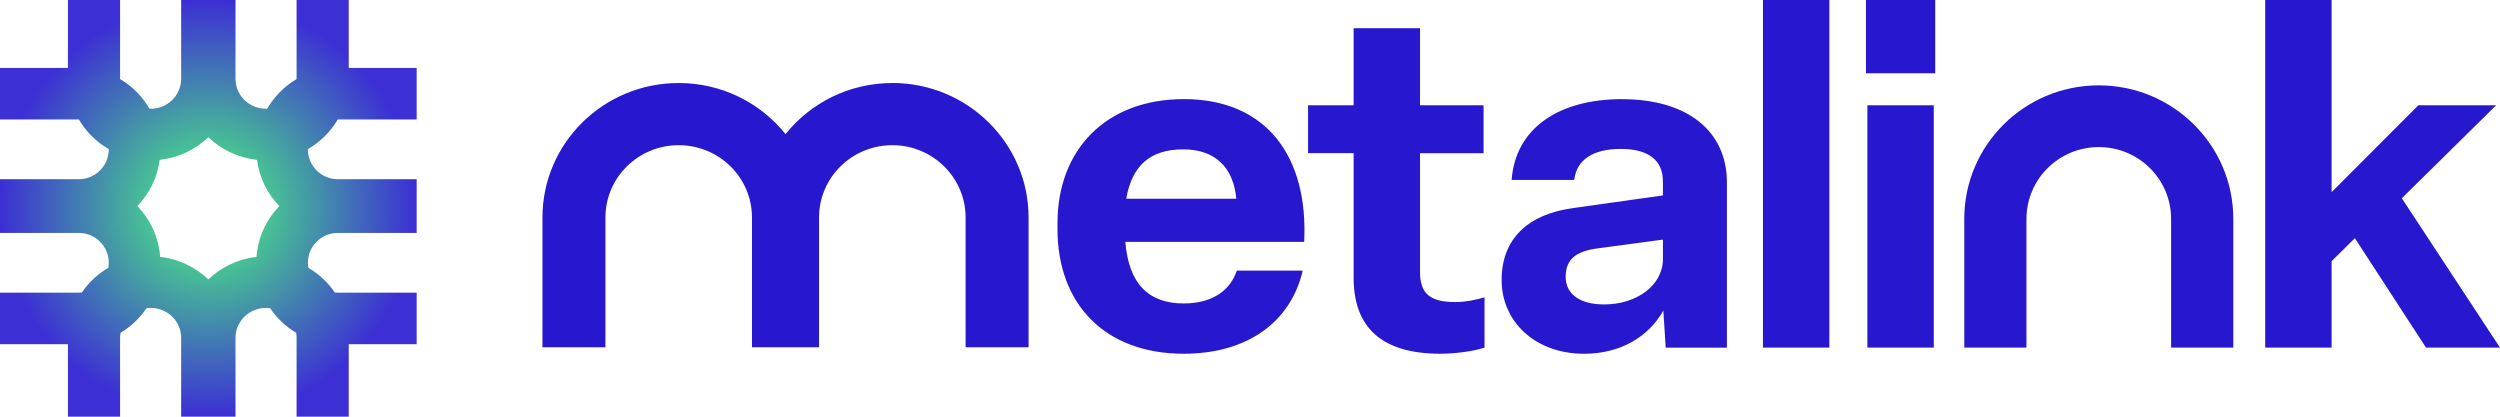 <svg width="636" height="106" viewBox="0 0 636 106" fill="none" xmlns="http://www.w3.org/2000/svg">
<path d="M30.549 20.069C30.549 20.087 30.55 20.106 30.55 20.124C33.652 21.945 36.237 24.548 38.035 27.664C38.129 27.667 38.223 27.671 38.317 27.671C42.644 27.671 46.086 24.231 46.086 20.069V0H59.914V20.069C59.914 24.232 63.356 27.671 67.683 27.671C67.777 27.671 67.871 27.667 67.964 27.664C69.761 24.548 72.348 21.945 75.449 20.124C75.449 20.106 75.451 20.087 75.451 20.069V0H88.717V17.283H106V30.4H85.923C84.099 33.519 81.474 36.122 78.33 37.943C78.33 37.961 78.329 37.978 78.329 37.995C78.329 42.188 81.731 45.59 85.931 45.59H106V59.259H85.931C81.731 59.259 78.329 62.661 78.329 66.853C78.329 67.284 78.366 67.706 78.435 68.117C81.125 69.697 83.43 71.85 85.171 74.41C85.421 74.435 85.674 74.448 85.931 74.448H106V87.565H88.717V106H75.451V85.931C75.451 85.498 75.411 85.073 75.34 84.659C72.697 83.086 70.434 80.942 68.722 78.397C68.382 78.353 68.035 78.329 67.683 78.329C63.356 78.329 59.914 81.769 59.914 85.931V106H46.086V85.931C46.086 81.769 42.644 78.329 38.317 78.329C37.964 78.329 37.617 78.353 37.277 78.397C35.565 80.942 33.302 83.086 30.659 84.659C30.588 85.073 30.549 85.498 30.549 85.931V106H17.282V87.565H0V74.448H20.069C20.325 74.448 20.579 74.435 20.828 74.41C22.569 71.85 24.874 69.697 27.564 68.117C27.633 67.706 27.671 67.284 27.671 66.853C27.671 62.661 24.269 59.259 20.069 59.259H0V45.59H20.069C24.269 45.59 27.671 42.188 27.671 37.995C27.671 37.978 27.669 37.961 27.669 37.943C24.525 36.122 21.9 33.519 20.076 30.4H0V17.283H17.282V0H30.549V20.069ZM46.695 80.432C46.686 80.419 46.679 80.405 46.67 80.392L46.668 80.39C46.677 80.403 46.686 80.418 46.695 80.432ZM53 74.492C52.982 74.47 52.963 74.449 52.945 74.427C52.963 74.449 52.982 74.471 53 74.493C53.022 74.466 53.044 74.44 53.065 74.413C53.044 74.44 53.022 74.466 53 74.492ZM53.445 73.962C53.395 74.02 53.345 74.078 53.295 74.137C53.345 74.078 53.395 74.02 53.445 73.962ZM52.677 74.105C52.645 74.068 52.614 74.032 52.582 73.995C52.614 74.032 52.645 74.068 52.677 74.105ZM51.855 73.2C51.827 73.172 51.799 73.144 51.772 73.116C51.799 73.144 51.827 73.172 51.855 73.2ZM51.495 72.842C51.472 72.82 51.451 72.796 51.428 72.774C51.385 72.734 51.342 72.694 51.299 72.653C51.365 72.716 51.43 72.778 51.495 72.842ZM51.196 72.557C51.123 72.488 51.048 72.42 50.974 72.353C51.048 72.42 51.123 72.488 51.196 72.557ZM55.026 72.353C54.951 72.42 54.877 72.488 54.803 72.557C54.877 72.488 54.951 72.42 55.026 72.353ZM55.336 72.078C55.27 72.135 55.205 72.192 55.141 72.249C55.205 72.192 55.27 72.135 55.336 72.078ZM50.831 72.225C50.787 72.186 50.742 72.148 50.698 72.109C50.742 72.148 50.787 72.186 50.831 72.225ZM50.505 71.943C50.441 71.89 50.378 71.837 50.313 71.784C50.378 71.837 50.441 71.89 50.505 71.943ZM50.188 71.682C50.123 71.63 50.059 71.579 49.994 71.528C50.059 71.579 50.123 71.63 50.188 71.682ZM49.789 71.369C49.742 71.333 49.695 71.298 49.648 71.263C49.695 71.298 49.742 71.333 49.789 71.369ZM49.468 71.129C49.41 71.086 49.351 71.045 49.292 71.003C49.351 71.045 49.41 71.086 49.468 71.129ZM53 34.91C49.722 38.057 45.409 40.154 40.622 40.669C40.036 45.214 37.977 49.297 34.938 52.424C38.234 55.816 40.378 60.332 40.739 65.343C45.479 65.879 49.749 67.969 53 71.09C56.251 67.969 60.52 65.879 65.26 65.343C65.621 60.333 67.766 55.817 71.062 52.425C68.023 49.298 65.963 45.214 65.377 40.669C60.591 40.154 56.277 38.056 53 34.91ZM49.065 70.843C49.02 70.812 48.975 70.782 48.931 70.752C48.975 70.782 49.02 70.812 49.065 70.843ZM48.734 70.62C48.663 70.573 48.592 70.527 48.52 70.481C48.592 70.527 48.663 70.573 48.734 70.62ZM57.478 70.481C57.407 70.527 57.336 70.573 57.265 70.62C57.336 70.573 57.407 70.527 57.478 70.481ZM48.364 70.382C48.284 70.332 48.203 70.282 48.122 70.233C48.203 70.282 48.284 70.332 48.364 70.382ZM57.855 70.247C57.783 70.291 57.71 70.335 57.638 70.38C57.71 70.335 57.783 70.291 57.855 70.247ZM47.989 70.153C47.919 70.112 47.848 70.07 47.777 70.029C47.848 70.07 47.919 70.112 47.989 70.153ZM58.2 70.042C58.144 70.074 58.089 70.107 58.033 70.14C58.089 70.107 58.144 70.074 58.2 70.042ZM47.579 69.916C47.51 69.877 47.44 69.84 47.37 69.802C47.44 69.84 47.51 69.877 47.579 69.916ZM47.204 69.712C47.129 69.672 47.053 69.633 46.977 69.594C47.053 69.633 47.129 69.672 47.204 69.712ZM59.028 69.591C58.957 69.627 58.886 69.664 58.815 69.701C58.886 69.664 58.957 69.627 59.028 69.591ZM46.793 69.5C46.734 69.471 46.675 69.442 46.615 69.413C46.675 69.442 46.734 69.471 46.793 69.5ZM60.295 68.999C60.197 69.041 60.099 69.083 60.001 69.126C60.099 69.083 60.197 69.041 60.295 68.999ZM45.981 69.118C45.901 69.083 45.82 69.048 45.739 69.014C45.82 69.048 45.901 69.083 45.981 69.118ZM45.578 68.945C45.492 68.91 45.406 68.876 45.319 68.842C45.406 68.876 45.492 68.91 45.578 68.945ZM45.14 68.77C45.082 68.748 45.024 68.727 44.966 68.705C45.024 68.727 45.082 68.748 45.14 68.77ZM44.702 68.608C44.653 68.591 44.603 68.574 44.553 68.557C44.603 68.574 44.653 68.591 44.702 68.608ZM44.275 68.462C44.222 68.445 44.169 68.428 44.116 68.411C44.169 68.428 44.222 68.445 44.275 68.462ZM61.882 68.411C61.829 68.428 61.776 68.445 61.724 68.462C61.776 68.445 61.829 68.428 61.882 68.411ZM43.398 68.196C43.349 68.183 43.298 68.17 43.248 68.156C43.298 68.17 43.349 68.183 43.398 68.196ZM42.515 67.975C42.423 67.954 42.332 67.935 42.24 67.916C42.332 67.935 42.423 67.954 42.515 67.975ZM42.077 67.882C41.943 67.855 41.808 67.829 41.673 67.805C41.808 67.829 41.943 67.855 42.077 67.882ZM64.222 67.825C64.271 67.816 64.32 67.805 64.369 67.797C64.32 67.805 64.271 67.816 64.222 67.825ZM41.166 67.722C41.336 67.747 41.505 67.775 41.673 67.805C41.505 67.775 41.336 67.747 41.166 67.722ZM65.217 67.669C64.932 67.706 64.65 67.748 64.369 67.797C64.65 67.748 64.932 67.706 65.217 67.669ZM41.166 67.722C41.056 67.705 40.946 67.69 40.836 67.676C40.946 67.69 41.056 67.705 41.166 67.722ZM38.36 64.679C38.355 64.632 38.351 64.584 38.345 64.537C38.351 64.584 38.355 64.632 38.36 64.679ZM38.203 63.602C38.241 63.815 38.274 64.028 38.305 64.243C38.274 64.028 38.241 63.815 38.203 63.602ZM67.834 63.402C67.781 63.68 67.735 63.961 67.695 64.243C67.735 63.961 67.781 63.68 67.834 63.402ZM37.957 62.448C37.942 62.386 37.928 62.324 37.912 62.262C37.928 62.324 37.942 62.386 37.957 62.448ZM68.088 62.262C68.072 62.324 68.057 62.386 68.042 62.448C68.057 62.386 68.072 62.324 68.088 62.262ZM37.693 61.484C37.688 61.467 37.683 61.45 37.678 61.433C37.683 61.45 37.688 61.467 37.693 61.484ZM68.321 61.433C68.316 61.45 68.312 61.467 68.307 61.484C68.312 61.467 68.316 61.45 68.321 61.433ZM37.589 61.157C37.572 61.105 37.556 61.052 37.538 61C37.556 61.052 37.572 61.105 37.589 61.157ZM68.461 61C68.443 61.052 68.427 61.105 68.41 61.157C68.427 61.105 68.443 61.052 68.461 61ZM37.458 60.769C37.433 60.698 37.409 60.627 37.384 60.557C37.409 60.627 37.433 60.698 37.458 60.769ZM68.616 60.557C68.591 60.627 68.567 60.698 68.542 60.769C68.567 60.698 68.591 60.627 68.616 60.557ZM37.141 59.931C37.112 59.86 37.084 59.79 37.055 59.72C37.084 59.79 37.112 59.86 37.141 59.931ZM68.945 59.72C68.916 59.79 68.888 59.86 68.859 59.931C68.888 59.86 68.916 59.79 68.945 59.72ZM36.959 59.498C36.935 59.443 36.91 59.388 36.886 59.333C36.91 59.388 36.935 59.443 36.959 59.498ZM69.113 59.333C69.089 59.388 69.065 59.443 69.041 59.498C69.065 59.443 69.089 59.388 69.113 59.333ZM36.782 59.106C36.755 59.049 36.73 58.991 36.702 58.934C36.73 58.991 36.755 59.049 36.782 59.106ZM69.298 58.934C69.27 58.991 69.244 59.049 69.217 59.106C69.244 59.049 69.27 58.991 69.298 58.934ZM36.56 58.645C36.541 58.607 36.522 58.568 36.502 58.529C36.522 58.568 36.541 58.607 36.56 58.645ZM69.497 58.529C69.478 58.568 69.459 58.607 69.439 58.645C69.459 58.607 69.478 58.568 69.497 58.529ZM36.395 58.323C36.36 58.255 36.324 58.187 36.287 58.119C36.324 58.187 36.36 58.255 36.395 58.323ZM69.712 58.119C69.675 58.187 69.64 58.255 69.605 58.323C69.64 58.255 69.675 58.187 69.712 58.119ZM36.16 57.889C36.131 57.837 36.102 57.784 36.072 57.732C36.102 57.784 36.131 57.837 36.16 57.889ZM69.928 57.732C69.898 57.784 69.869 57.837 69.84 57.889C69.869 57.837 69.898 57.784 69.928 57.732ZM35.948 57.52C35.915 57.463 35.882 57.407 35.848 57.351C35.882 57.407 35.915 57.463 35.948 57.52ZM70.152 57.351C70.118 57.407 70.084 57.463 70.051 57.52C70.084 57.463 70.118 57.407 70.152 57.351ZM35.724 57.149C35.687 57.091 35.651 57.033 35.614 56.975C35.651 57.033 35.687 57.091 35.724 57.149ZM70.386 56.975C70.349 57.033 70.313 57.091 70.276 57.149C70.313 57.091 70.349 57.033 70.386 56.975ZM35.531 56.847C35.481 56.769 35.43 56.691 35.378 56.614C35.43 56.691 35.481 56.769 35.531 56.847ZM70.621 56.614C70.569 56.691 70.518 56.769 70.468 56.847C70.518 56.769 70.569 56.691 70.621 56.614ZM35.274 56.462C35.228 56.394 35.181 56.326 35.134 56.259C35.181 56.326 35.228 56.394 35.274 56.462ZM70.865 56.259C70.818 56.326 70.771 56.394 70.725 56.462C70.771 56.394 70.818 56.326 70.865 56.259ZM35.02 56.1C34.965 56.024 34.911 55.949 34.855 55.875C34.911 55.949 34.965 56.024 35.02 56.1ZM71.144 55.875C71.089 55.95 71.034 56.024 70.98 56.1C71.034 56.024 71.089 55.95 71.144 55.875ZM34.776 55.77C34.719 55.693 34.66 55.617 34.602 55.542C34.66 55.617 34.719 55.693 34.776 55.77ZM71.372 55.574C71.334 55.623 71.296 55.673 71.259 55.723C71.296 55.673 71.334 55.623 71.372 55.574ZM34.492 55.404C34.439 55.338 34.386 55.271 34.332 55.205C34.386 55.271 34.439 55.338 34.492 55.404ZM71.667 55.205C71.618 55.265 71.569 55.325 71.52 55.386C71.569 55.325 71.618 55.265 71.667 55.205ZM34.203 55.051C34.154 54.992 34.104 54.933 34.054 54.874C34.104 54.933 34.154 54.992 34.203 55.051ZM71.945 54.874C71.895 54.933 71.845 54.992 71.796 55.051C71.845 54.992 71.895 54.933 71.945 54.874ZM33.934 54.734C33.88 54.673 33.826 54.612 33.772 54.552C33.826 54.612 33.88 54.673 33.934 54.734ZM72.228 54.552C72.173 54.612 72.119 54.673 72.065 54.734C72.119 54.673 72.173 54.612 72.228 54.552ZM33.591 54.355C33.56 54.322 33.53 54.289 33.499 54.256C33.53 54.289 33.56 54.322 33.591 54.355ZM72.5 54.256C72.469 54.289 72.439 54.322 72.408 54.355C72.439 54.322 72.469 54.289 72.5 54.256ZM33.296 54.044C33.278 54.025 33.26 54.005 33.241 53.986C33.227 53.971 33.211 53.957 33.196 53.942C33.23 53.976 33.263 54.01 33.296 54.044ZM72.759 53.986C72.74 54.005 72.722 54.025 72.703 54.044C72.736 54.01 72.769 53.976 72.803 53.942C72.788 53.957 72.773 53.971 72.759 53.986ZM32.925 53.672C32.88 53.628 32.835 53.584 32.789 53.54C32.835 53.584 32.88 53.628 32.925 53.672ZM73.21 53.54C73.164 53.584 73.119 53.628 73.074 53.672C73.119 53.628 73.164 53.584 73.21 53.54ZM32.432 53.208C32.39 53.17 32.348 53.133 32.306 53.096C32.348 53.133 32.39 53.17 32.432 53.208ZM73.693 53.096C73.651 53.133 73.609 53.17 73.567 53.208C73.609 53.17 73.651 53.133 73.693 53.096ZM32.033 52.857C31.98 52.812 31.927 52.768 31.874 52.724C31.927 52.768 31.98 52.812 32.033 52.857ZM74.118 52.73C74.067 52.772 74.016 52.814 73.966 52.857C74.016 52.814 74.067 52.772 74.118 52.73ZM31.507 52.424C31.531 52.443 31.556 52.463 31.58 52.482C31.556 52.463 31.532 52.443 31.508 52.424C31.529 52.407 31.55 52.388 31.571 52.371C31.55 52.388 31.529 52.407 31.507 52.424ZM73.966 51.99C74.019 52.035 74.072 52.08 74.125 52.124C74.072 52.08 74.019 52.035 73.966 51.99ZM31.881 52.118C31.932 52.076 31.983 52.033 32.033 51.99C31.983 52.033 31.932 52.076 31.881 52.118ZM32.355 51.709C32.381 51.686 32.406 51.663 32.432 51.64C32.406 51.663 32.381 51.686 32.355 51.709ZM73.567 51.64C73.593 51.663 73.619 51.686 73.644 51.709C73.619 51.686 73.593 51.663 73.567 51.64ZM32.789 51.308C32.835 51.264 32.88 51.22 32.925 51.176C32.88 51.22 32.835 51.264 32.789 51.308ZM73.074 51.176C73.119 51.22 73.164 51.264 73.21 51.308C73.164 51.264 73.119 51.22 73.074 51.176ZM33.196 50.905C33.211 50.891 33.227 50.877 33.241 50.862C33.26 50.843 33.277 50.823 33.296 50.804C33.263 50.838 33.23 50.871 33.196 50.905ZM72.759 50.862C72.773 50.877 72.788 50.891 72.803 50.905C72.769 50.871 72.736 50.838 72.703 50.804C72.722 50.823 72.74 50.843 72.759 50.862ZM33.511 50.58C33.538 50.551 33.564 50.522 33.591 50.493C33.564 50.522 33.538 50.551 33.511 50.58ZM72.408 50.493C72.435 50.522 72.462 50.551 72.489 50.58C72.462 50.551 72.435 50.522 72.408 50.493ZM33.772 50.296C33.826 50.235 33.88 50.175 33.934 50.113C33.88 50.175 33.826 50.235 33.772 50.296ZM72.065 50.113C72.119 50.175 72.173 50.235 72.228 50.296C72.173 50.235 72.119 50.175 72.065 50.113ZM34.054 49.974C34.104 49.915 34.154 49.856 34.203 49.797C34.154 49.856 34.104 49.915 34.054 49.974ZM71.796 49.797C71.845 49.856 71.895 49.915 71.945 49.974C71.895 49.915 71.845 49.856 71.796 49.797ZM34.332 49.643C34.386 49.577 34.439 49.51 34.492 49.443C34.439 49.51 34.386 49.577 34.332 49.643ZM71.507 49.443C71.56 49.51 71.613 49.577 71.667 49.643C71.613 49.577 71.56 49.51 71.507 49.443ZM34.602 49.306C34.66 49.23 34.719 49.154 34.776 49.078C34.719 49.154 34.66 49.23 34.602 49.306ZM71.223 49.078C71.28 49.154 71.339 49.23 71.397 49.306C71.339 49.23 71.28 49.154 71.223 49.078ZM34.868 48.956C34.919 48.887 34.969 48.818 35.02 48.748C34.969 48.818 34.919 48.887 34.868 48.956ZM70.98 48.748C71.03 48.818 71.08 48.887 71.131 48.956C71.08 48.887 71.03 48.818 70.98 48.748ZM35.134 48.589C35.181 48.522 35.228 48.454 35.274 48.386C35.228 48.454 35.181 48.522 35.134 48.589ZM70.725 48.386C70.771 48.454 70.818 48.522 70.865 48.589C70.818 48.522 70.771 48.454 70.725 48.386ZM35.378 48.233C35.43 48.156 35.481 48.079 35.531 48.001C35.481 48.079 35.43 48.156 35.378 48.233ZM70.468 48.001C70.518 48.079 70.569 48.156 70.621 48.233C70.569 48.156 70.518 48.079 70.468 48.001ZM35.618 47.866C35.66 47.801 35.7 47.736 35.741 47.67C35.7 47.736 35.66 47.801 35.618 47.866ZM70.258 47.67C70.299 47.736 70.339 47.801 70.381 47.866C70.339 47.801 70.299 47.736 70.258 47.67ZM35.877 47.449C35.905 47.402 35.933 47.355 35.961 47.308C35.933 47.355 35.905 47.402 35.877 47.449ZM70.039 47.308C70.067 47.355 70.095 47.402 70.123 47.449C70.095 47.402 70.067 47.355 70.039 47.308ZM36.091 47.084C36.131 47.013 36.17 46.941 36.209 46.87C36.17 46.941 36.131 47.013 36.091 47.084ZM69.79 46.87C69.829 46.942 69.869 47.013 69.909 47.084C69.869 47.013 69.829 46.942 69.79 46.87ZM36.304 46.699C36.346 46.62 36.387 46.541 36.429 46.461C36.387 46.541 36.346 46.62 36.304 46.699ZM69.571 46.461C69.613 46.541 69.654 46.62 69.696 46.699C69.654 46.62 69.613 46.541 69.571 46.461ZM36.502 46.318C36.53 46.263 36.558 46.206 36.586 46.15C36.558 46.206 36.53 46.263 36.502 46.318ZM69.413 46.15C69.441 46.206 69.469 46.263 69.497 46.318C69.469 46.263 69.441 46.206 69.413 46.15ZM36.707 45.902C36.733 45.849 36.757 45.795 36.782 45.741C36.757 45.795 36.733 45.849 36.707 45.902ZM69.217 45.741C69.242 45.795 69.266 45.849 69.292 45.902C69.266 45.849 69.242 45.795 69.217 45.741ZM36.893 45.502C36.919 45.442 36.945 45.382 36.971 45.322C36.945 45.382 36.919 45.442 36.893 45.502ZM69.029 45.322C69.055 45.382 69.081 45.442 69.107 45.502C69.081 45.442 69.055 45.382 69.029 45.322ZM37.062 45.111C37.091 45.042 37.118 44.971 37.147 44.901C37.118 44.971 37.091 45.042 37.062 45.111ZM68.853 44.901C68.881 44.971 68.908 45.042 68.938 45.111C68.908 45.042 68.881 44.971 68.853 44.901ZM37.232 44.688C37.265 44.605 37.297 44.522 37.328 44.438C37.297 44.522 37.265 44.605 37.232 44.688ZM68.672 44.438C68.703 44.522 68.734 44.605 68.767 44.688C68.734 44.605 68.703 44.522 68.672 44.438ZM37.385 44.287C37.414 44.206 37.443 44.125 37.472 44.043C37.443 44.125 37.414 44.206 37.385 44.287ZM68.528 44.043C68.557 44.124 68.585 44.206 68.614 44.287C68.585 44.206 68.557 44.124 68.528 44.043ZM37.538 43.848C37.564 43.771 37.589 43.694 37.614 43.616C37.589 43.694 37.564 43.771 37.538 43.848ZM68.386 43.616C68.41 43.694 68.435 43.771 68.461 43.848C68.435 43.771 68.41 43.694 68.386 43.616ZM37.685 43.395C37.705 43.328 37.723 43.26 37.743 43.192C37.723 43.26 37.705 43.328 37.685 43.395ZM68.256 43.192C68.276 43.26 68.295 43.327 68.315 43.395C68.295 43.327 68.276 43.26 68.256 43.192ZM37.796 43.015C37.824 42.915 37.85 42.814 37.877 42.714C37.85 42.814 37.824 42.915 37.796 43.015ZM68.122 42.714C68.149 42.814 68.175 42.915 68.203 43.015C68.175 42.915 68.149 42.814 68.122 42.714ZM37.916 42.567C37.943 42.462 37.969 42.356 37.994 42.25C37.969 42.356 37.943 42.462 37.916 42.567ZM68.006 42.25C68.031 42.356 68.056 42.462 68.083 42.567C68.056 42.462 68.031 42.356 68.006 42.25ZM38.277 40.793C38.254 40.945 38.23 41.096 38.203 41.246C38.23 41.096 38.255 40.945 38.278 40.793H38.277ZM67.722 40.793C67.745 40.945 67.769 41.096 67.796 41.246C67.769 41.096 67.745 40.945 67.722 40.793ZM64.377 38.203C64.652 38.251 64.93 38.293 65.209 38.329C64.93 38.293 64.652 38.251 64.377 38.203ZM40.836 38.323C40.946 38.309 41.056 38.294 41.166 38.277C41.056 38.294 40.946 38.309 40.836 38.323ZM41.331 38.251C41.431 38.235 41.531 38.22 41.63 38.202C41.531 38.22 41.431 38.235 41.331 38.251ZM63.931 38.119C64.068 38.147 64.206 38.173 64.344 38.197C64.206 38.173 64.068 38.147 63.931 38.119ZM41.744 38.181C41.855 38.16 41.967 38.139 42.077 38.117C41.967 38.139 41.855 38.16 41.744 38.181ZM42.24 38.083C42.332 38.064 42.423 38.045 42.515 38.024C42.423 38.045 42.332 38.064 42.24 38.083ZM63.493 38.026C63.548 38.039 63.602 38.05 63.657 38.062C63.602 38.05 63.548 38.039 63.493 38.026ZM42.773 37.964C42.836 37.949 42.9 37.934 42.964 37.918C42.9 37.934 42.836 37.949 42.773 37.964ZM43.248 37.843C43.298 37.829 43.349 37.817 43.398 37.803C43.349 37.817 43.298 37.829 43.248 37.843ZM62.601 37.803C62.64 37.814 62.68 37.824 62.72 37.835C62.68 37.824 62.64 37.814 62.601 37.803ZM62.168 37.678C62.202 37.688 62.236 37.698 62.27 37.708C62.236 37.698 62.202 37.688 62.168 37.678ZM43.741 37.704C43.77 37.695 43.8 37.688 43.829 37.679C43.8 37.688 43.77 37.695 43.741 37.704ZM44.116 37.588C44.171 37.57 44.226 37.554 44.28 37.536C44.226 37.554 44.171 37.57 44.116 37.588ZM61.718 37.536C61.772 37.554 61.827 37.57 61.882 37.588C61.827 37.57 61.772 37.554 61.718 37.536ZM61.283 37.386C61.349 37.409 61.415 37.431 61.48 37.454C61.415 37.431 61.349 37.409 61.283 37.386ZM44.553 37.442C44.603 37.425 44.653 37.408 44.702 37.391C44.653 37.408 44.603 37.425 44.553 37.442ZM60.859 37.228C60.925 37.254 60.991 37.278 61.057 37.303C60.991 37.278 60.925 37.254 60.859 37.228ZM44.966 37.294C45.024 37.272 45.082 37.251 45.14 37.228C45.082 37.251 45.024 37.272 44.966 37.294ZM45.319 37.157C45.406 37.123 45.492 37.089 45.578 37.054C45.492 37.089 45.406 37.123 45.319 37.157ZM60.418 37.053C60.505 37.089 60.592 37.123 60.68 37.157C60.592 37.123 60.505 37.089 60.418 37.053ZM60.001 36.873C60.099 36.916 60.197 36.958 60.295 37C60.197 36.958 60.099 36.916 60.001 36.873ZM45.751 36.98C45.828 36.948 45.905 36.915 45.981 36.881C45.905 36.915 45.828 36.948 45.751 36.98ZM46.204 36.779C46.26 36.754 46.316 36.73 46.371 36.704C46.316 36.73 46.26 36.754 46.204 36.779ZM59.19 36.491C59.255 36.524 59.321 36.557 59.388 36.589C59.321 36.557 59.255 36.524 59.19 36.491ZM46.615 36.586C46.675 36.557 46.734 36.529 46.793 36.499C46.734 36.529 46.675 36.557 46.615 36.586ZM46.977 36.405C47.053 36.366 47.129 36.327 47.204 36.287C47.129 36.327 47.053 36.366 46.977 36.405ZM58.815 36.298C58.871 36.327 58.926 36.356 58.981 36.385C58.926 36.356 58.871 36.327 58.815 36.298ZM47.37 36.197C47.44 36.159 47.51 36.122 47.579 36.083C47.51 36.122 47.44 36.159 47.37 36.197ZM58.424 36.085C58.477 36.115 58.531 36.144 58.585 36.174C58.531 36.144 58.477 36.115 58.424 36.085ZM47.777 35.97C47.848 35.929 47.919 35.888 47.989 35.846C47.919 35.888 47.848 35.929 47.777 35.97ZM58.033 35.859C58.089 35.892 58.144 35.925 58.2 35.957C58.144 35.925 58.089 35.892 58.033 35.859ZM48.122 35.766C48.203 35.717 48.284 35.667 48.364 35.617C48.284 35.667 48.203 35.717 48.122 35.766ZM57.638 35.619C57.703 35.66 57.769 35.7 57.835 35.74C57.769 35.7 57.703 35.66 57.638 35.619ZM48.52 35.518C48.592 35.472 48.663 35.426 48.734 35.379C48.663 35.426 48.592 35.472 48.52 35.518ZM57.265 35.379C57.336 35.426 57.407 35.472 57.478 35.518C57.407 35.472 57.336 35.426 57.265 35.379ZM48.966 35.224C48.999 35.201 49.032 35.179 49.065 35.156C49.032 35.179 48.999 35.201 48.966 35.224ZM49.292 34.996C49.351 34.954 49.41 34.913 49.468 34.87C49.41 34.913 49.351 34.954 49.292 34.996ZM56.525 34.866C56.586 34.91 56.646 34.953 56.707 34.996C56.646 34.953 56.586 34.91 56.525 34.866ZM56.204 34.626C56.253 34.663 56.303 34.7 56.352 34.737C56.303 34.7 56.253 34.663 56.204 34.626ZM49.673 34.718C49.712 34.689 49.751 34.659 49.789 34.63C49.751 34.659 49.712 34.689 49.673 34.718ZM49.994 34.471C50.059 34.42 50.123 34.369 50.188 34.317C50.123 34.369 50.059 34.42 49.994 34.471ZM55.816 34.321C55.874 34.367 55.931 34.413 55.989 34.459C55.931 34.413 55.874 34.367 55.816 34.321ZM50.313 34.215C50.378 34.162 50.441 34.109 50.505 34.056C50.441 34.109 50.378 34.162 50.313 34.215ZM55.488 34.051C55.554 34.106 55.619 34.161 55.685 34.215C55.619 34.161 55.554 34.106 55.488 34.051ZM55.141 33.75C55.205 33.807 55.27 33.864 55.336 33.921C55.27 33.864 55.205 33.807 55.141 33.75ZM50.698 33.89C50.742 33.851 50.787 33.813 50.831 33.774C50.787 33.813 50.742 33.851 50.698 33.89ZM54.803 33.442C54.873 33.508 54.943 33.573 55.014 33.637C54.943 33.573 54.873 33.508 54.803 33.442ZM51 33.622C51.066 33.562 51.131 33.503 51.196 33.442C51.131 33.503 51.066 33.562 51 33.622ZM51.299 33.346C51.342 33.305 51.386 33.266 51.428 33.226C51.451 33.203 51.472 33.179 51.495 33.157C51.43 33.221 51.365 33.283 51.299 33.346ZM54.572 33.226C54.614 33.266 54.658 33.306 54.7 33.346C54.634 33.283 54.569 33.221 54.504 33.157C54.527 33.18 54.549 33.203 54.572 33.226ZM51.775 32.88C51.802 32.853 51.828 32.826 51.855 32.799C51.828 32.826 51.802 32.853 51.775 32.88ZM53.713 32.339C53.732 32.36 53.752 32.382 53.772 32.403C53.752 32.382 53.732 32.36 53.713 32.339ZM53.295 31.862C53.345 31.921 53.395 31.979 53.445 32.037C53.395 31.979 53.345 31.921 53.295 31.862ZM52.582 32.004C52.614 31.967 52.645 31.931 52.677 31.895C52.645 31.931 52.614 31.967 52.582 32.004ZM52.912 31.612C52.941 31.577 52.971 31.543 53 31.508C53.033 31.549 53.068 31.589 53.102 31.63C53.068 31.589 53.033 31.547 53 31.506C52.971 31.542 52.941 31.577 52.912 31.612ZM46.71 25.547C46.688 25.58 46.665 25.612 46.643 25.645C46.665 25.612 46.688 25.58 46.71 25.547ZM47.126 24.872C47.142 24.845 47.16 24.819 47.175 24.791L47.188 24.765C47.169 24.801 47.146 24.836 47.126 24.872ZM31.361 23.452L31.36 23.45L31.361 23.452ZM38.415 65.207C38.408 65.13 38.402 65.054 38.395 64.978C38.402 65.054 38.408 65.13 38.415 65.207ZM38.192 63.546C38.17 63.423 38.146 63.3 38.121 63.178C38.146 63.3 38.17 63.423 38.192 63.546ZM67.878 63.178C67.863 63.252 67.848 63.327 67.834 63.402C67.848 63.327 67.863 63.252 67.878 63.178ZM68.202 61.839C68.174 61.937 68.148 62.035 68.122 62.134C68.148 62.035 68.174 61.937 68.202 61.839Z" fill="url(#paint0_radial_636_169)" fill-opacity="0.9"/>
<path d="M301.119 25.218C281.447 25.218 269.026 38.01 269.026 56.765V58.318C269.026 77.323 281.089 89.99 301.119 89.99C317.413 89.99 328.392 81.858 331.413 68.837H314.645C313.077 73.622 308.73 77.198 301.13 77.198C292.078 77.198 287.131 72.058 286.288 61.539H331.781C332.865 40.022 322.371 25.208 301.13 25.208L301.119 25.218ZM286.52 50.551C287.973 42.065 292.678 37.999 301.004 37.999C309.33 37.999 313.793 42.785 314.519 50.551H286.52ZM361.254 69.202V38.969H377.421V26.782H361.254V7.172H344.36V26.772H332.771V38.959H344.36V70.63C344.36 83.297 351.475 89.99 366.443 89.99C370.064 89.99 374.769 89.395 377.664 88.436V75.645C375.969 76.124 373.201 76.844 370.18 76.844C363.664 76.844 361.254 74.571 361.254 69.192V69.202ZM412.673 25.218C396.505 25.218 385.526 32.631 384.558 45.777H400.484C401.084 40.522 405.431 37.885 412.304 37.885C419.662 37.885 423.041 40.992 423.041 46.131V49.717L400.115 52.949C388.768 54.502 382.011 60.716 382.011 71.235C382.011 81.754 390.463 90 403.01 90C412.178 90 419.42 85.694 423.156 79.001L423.756 88.447H439.324V46.381C439.324 33.475 429.43 25.229 412.652 25.229L412.673 25.218ZM423.051 65.855C423.051 72.663 416.293 77.448 408.083 77.448C401.926 77.448 398.305 74.821 398.305 70.401C398.305 65.981 400.957 63.948 406.147 63.228L423.041 60.956V65.855H423.051ZM448.492 88.436H465.386V0H448.492V88.436ZM474.702 18.64H492.322V0H474.702V18.64ZM475.059 88.436H491.953V26.772H475.059V88.436ZM611.022 50.437L635.032 26.772H615.243L593.16 48.883V0H576.266V88.436H593.16V66.45L599.075 60.591L617.18 88.436H636L611.022 50.426V50.437ZM227.017 21.121C215.997 21.121 206.197 26.198 199.839 34.111C193.492 26.198 183.682 21.121 172.662 21.121C153.526 21.121 138 36.436 138 55.337V88.342H154.02V55.337C154.02 45.172 162.367 36.936 172.662 36.936C182.956 36.936 191.303 45.172 191.303 55.337V88.342H208.365V55.337C208.365 45.172 216.712 36.936 227.007 36.936C237.301 36.936 245.648 45.172 245.648 55.337V88.342H261.668V55.337C261.668 36.436 246.143 21.111 226.996 21.111L227.017 21.121ZM533.931 21.715C515.026 21.715 499.711 36.926 499.711 55.681V88.436H515.531V55.681C515.531 45.589 523.773 37.416 533.931 37.416C544.088 37.416 552.33 45.589 552.33 55.681V88.436H568.15V55.681C568.15 36.926 552.825 21.715 533.931 21.715Z" fill="#2718D0"/>
<defs>
<radialGradient id="paint0_radial_636_169" cx="0" cy="0" r="1" gradientUnits="userSpaceOnUse" gradientTransform="translate(53 53) rotate(90) scale(53.108)">
<stop stop-color="#39FF6B"/>
<stop offset="1" stop-color="#2718D0"/>
</radialGradient>
</defs>
</svg>
